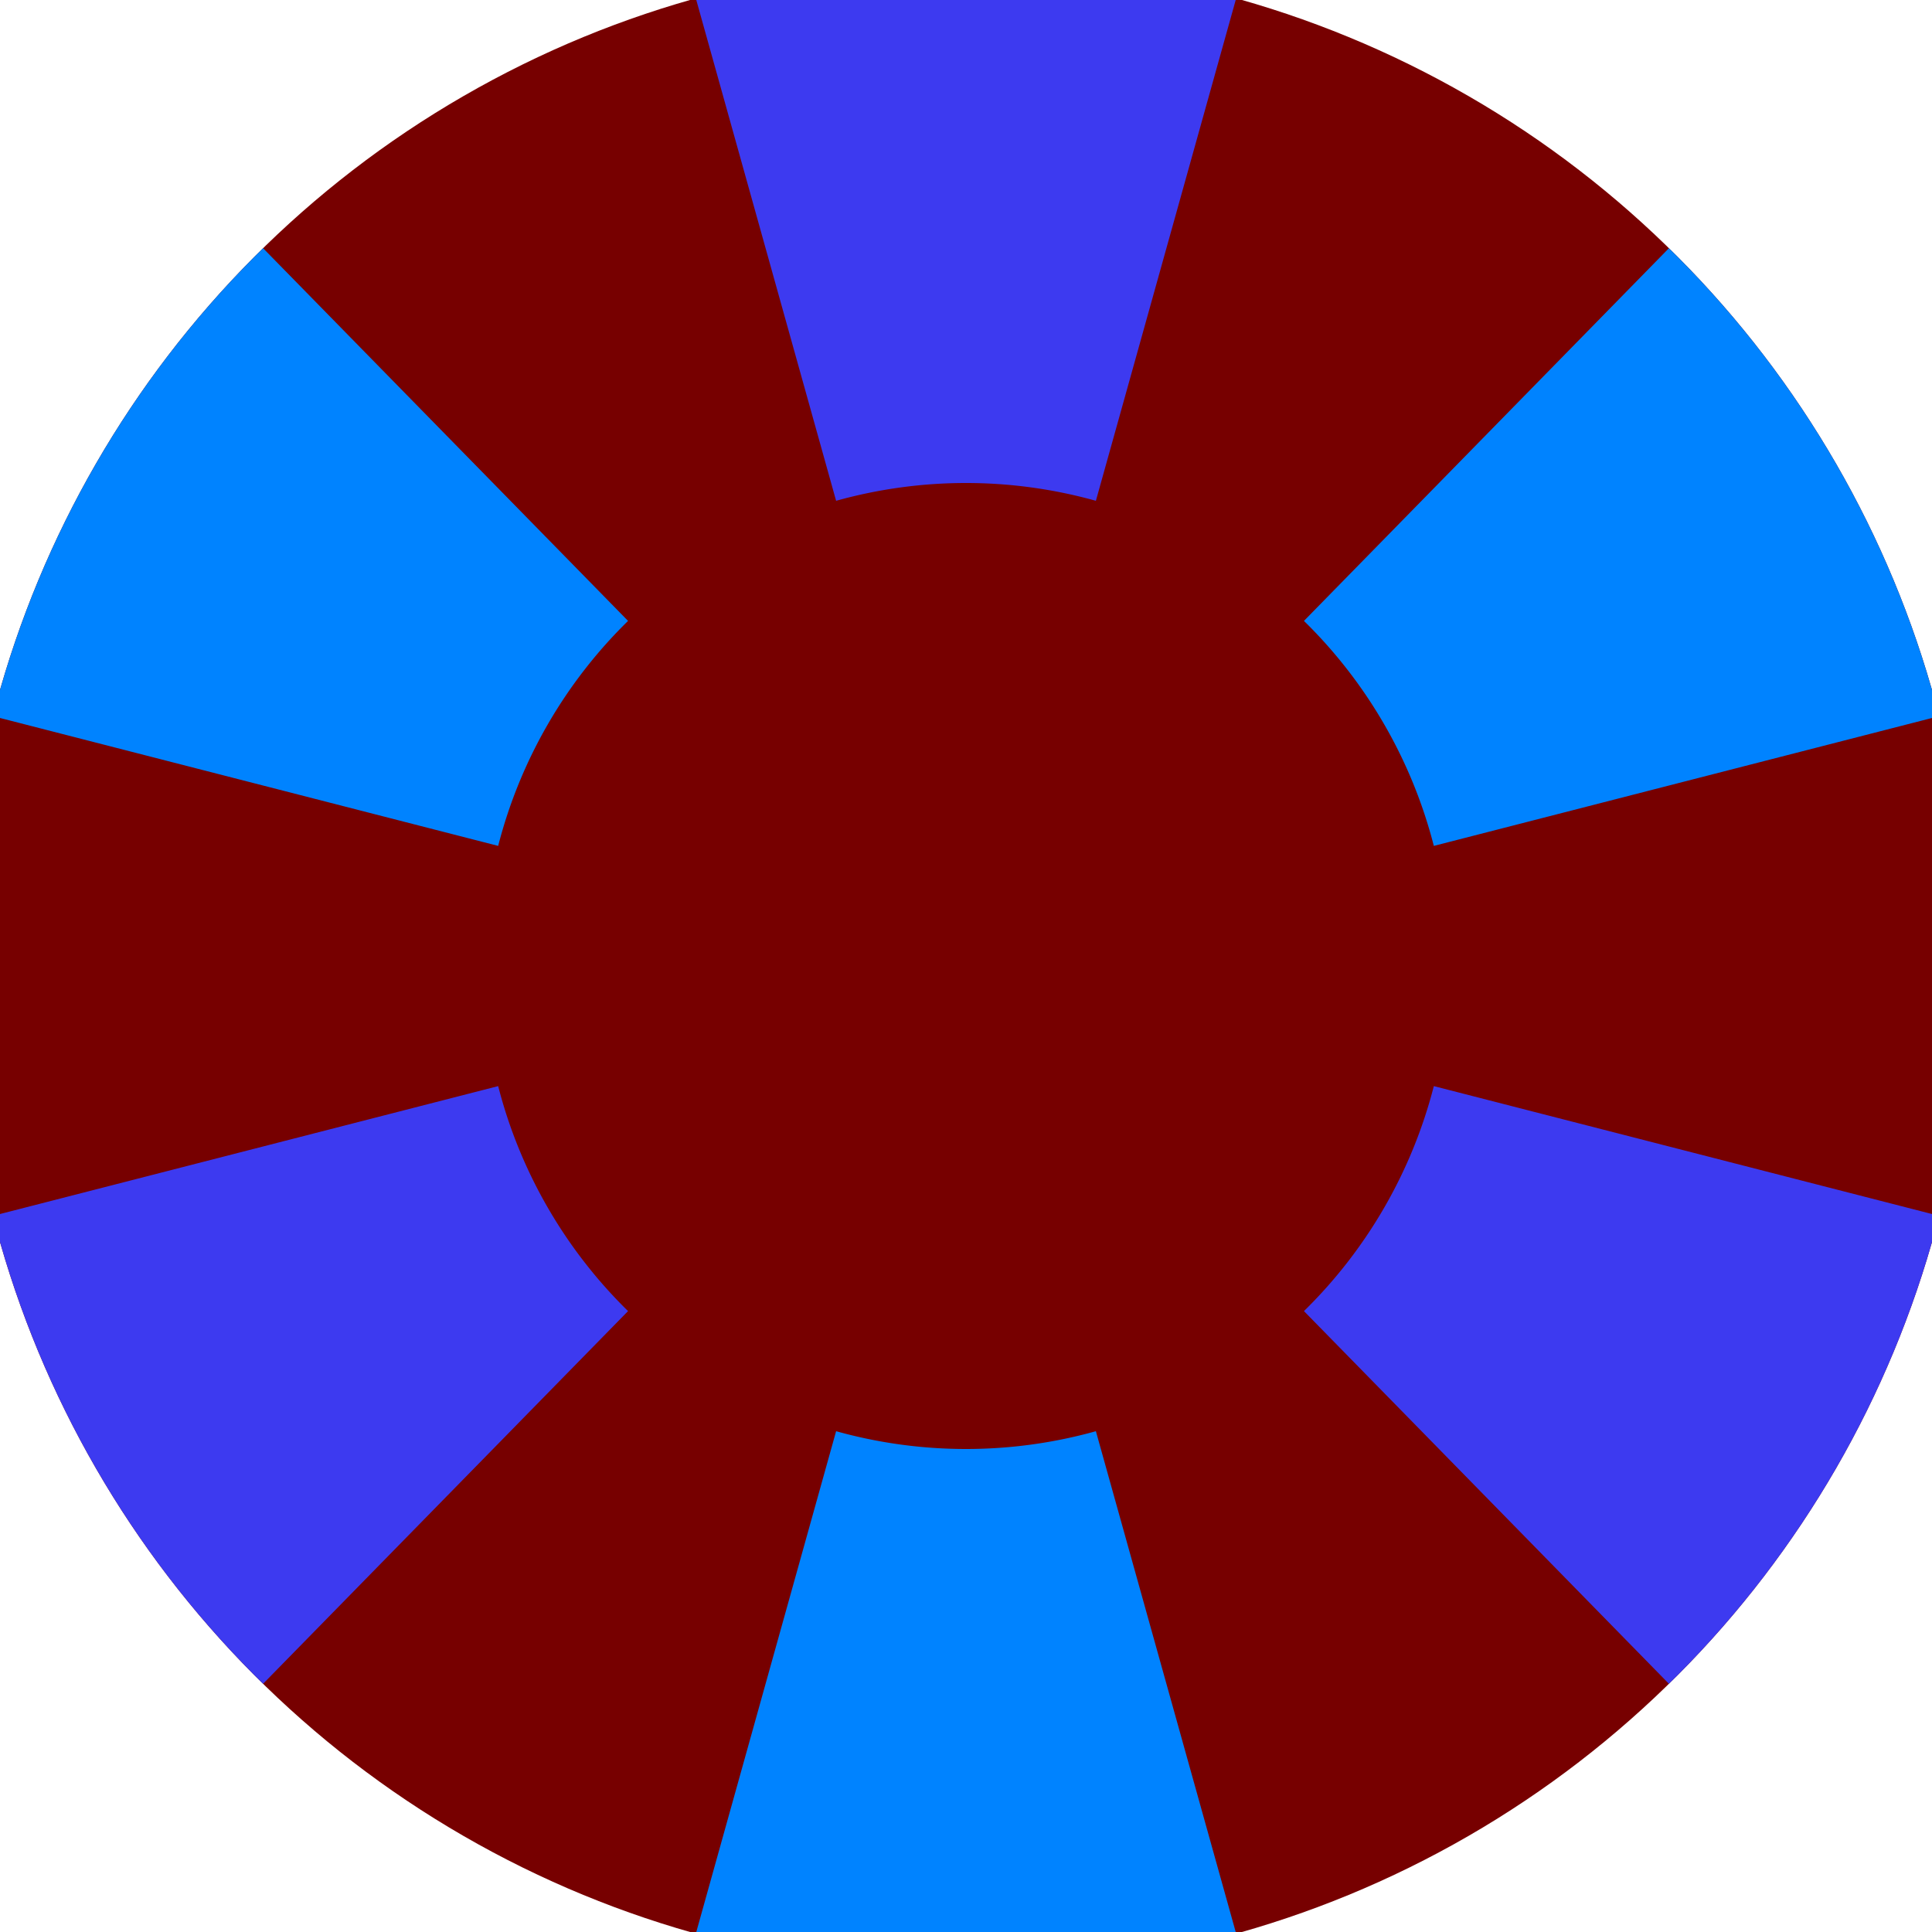 <svg xmlns="http://www.w3.org/2000/svg" width="128" height="128" viewBox="0 0 100 100" shape-rendering="geometricPrecision">
                            <defs>
                                <clipPath id="clip">
                                    <circle cx="50" cy="50" r="52" />
                                    <!--<rect x="0" y="0" width="100" height="100"/>-->
                                </clipPath>
                            </defs>
                            <g transform="rotate(0 50 50)">
                            <rect x="0" y="0" width="100" height="100" fill="#770000" clip-path="url(#clip)"/><path d="M 76.892 -46.316
                               L 23.108 -46.316
                               L 43.277 25.921
                               A 25 25 0 0 1 56.723 25.921 ZM 119.966 121.447
                               L 146.858 74.869
                               L 74.215 56.217
                               A 25 25 0 0 1 67.492 67.862 ZM -46.858 74.869
                               L -19.966 121.447
                               L 32.508 67.862
                               A 25 25 0 0 1 25.785 56.217 Z" fill="#3d3af0" clip-path="url(#clip)"/><path d="M 23.108 146.316
                               L 76.892 146.316
                               L 56.723 74.079
                               A 25 25 0 0 1 43.277 74.079 ZM -19.966 -21.447
                               L -46.858 25.131
                               L 25.785 43.783
                               A 25 25 0 0 1 32.508 32.138 ZM 146.858 25.131
                               L 119.966 -21.447
                               L 67.492 32.138
                               A 25 25 0 0 1 74.215 43.783 Z" fill="#0083ff" clip-path="url(#clip)"/></g></svg>
